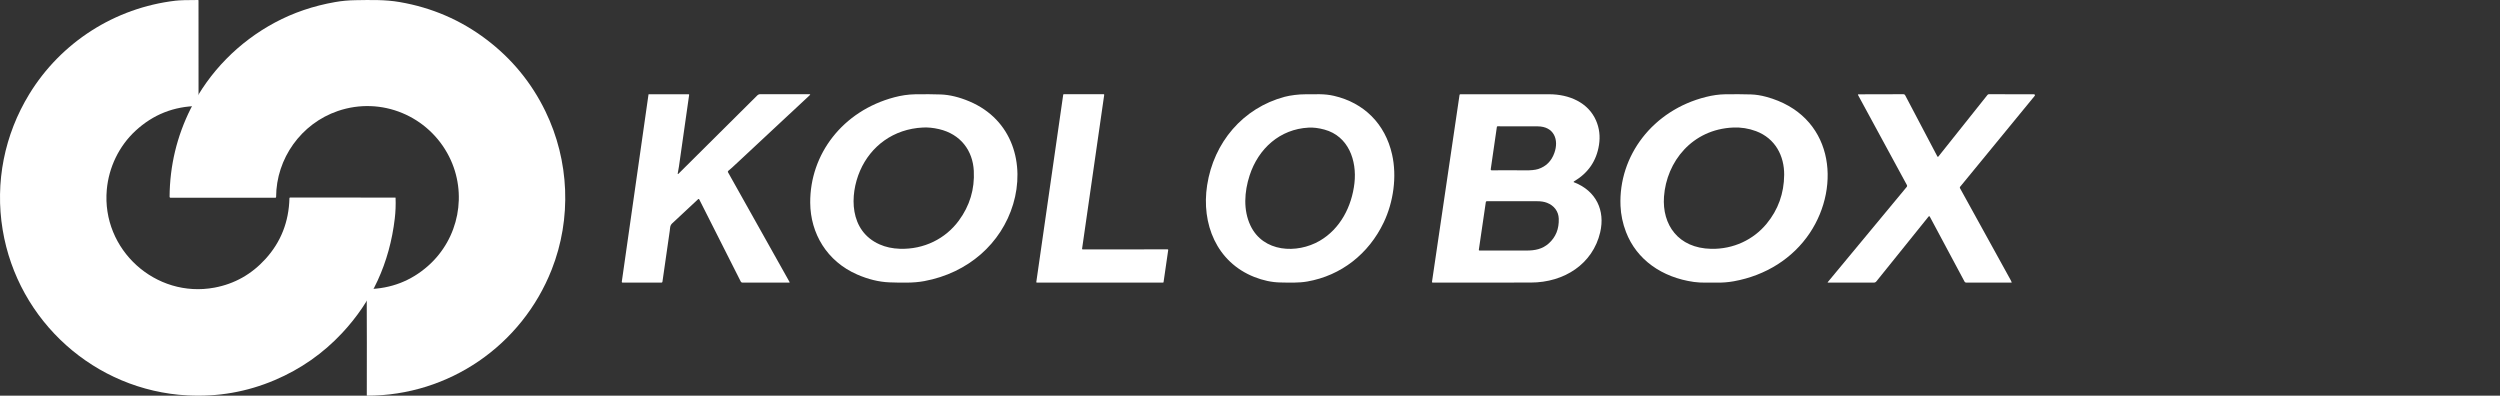 <svg width="139" height="22" viewBox="0 0 139 22" fill="none" xmlns="http://www.w3.org/2000/svg">
<rect x="0" y="0" width="139" height="22" fill="#333333" stroke="none"/>
<g clip-path="url(#clip0_15_117)">
<path d="M11.037 0.027L11.039 5.856C11.039 5.881 11.026 5.894 11 5.895C9.666 5.911 8.512 6.369 7.537 7.269C6.614 8.122 6.047 9.308 5.937 10.551C5.642 13.885 8.654 16.6 11.924 15.992C13.04 15.784 13.987 15.251 14.764 14.395C15.618 13.455 16.061 12.33 16.093 11.019C16.093 11.009 16.097 11 16.104 10.993C16.112 10.986 16.121 10.982 16.131 10.982L21.98 10.986C21.984 10.986 21.987 10.987 21.99 10.99C21.993 10.992 21.994 10.996 21.994 11C22.009 11.387 21.994 11.769 21.95 12.147C21.66 14.618 20.682 16.743 19.016 18.523C17.959 19.653 16.714 20.522 15.282 21.131C13.734 21.79 12.113 22.074 10.419 21.984C5.281 21.712 0.991 17.869 0.148 12.777C-0.289 10.138 0.251 7.484 1.627 5.234C3.391 2.349 6.386 0.435 9.758 0.039C9.991 0.012 10.408 -0.001 11.009 6.85741e-05C11.027 6.85741e-05 11.037 0.009 11.037 0.027Z" fill="white"/>
<path d="M18.783 6.172C16.742 6.871 15.357 8.815 15.352 10.952C15.352 10.981 15.337 10.995 15.308 10.995H9.483C9.476 10.995 9.469 10.994 9.462 10.991C9.456 10.988 9.45 10.984 9.444 10.979C9.439 10.974 9.435 10.968 9.433 10.961C9.43 10.954 9.428 10.947 9.429 10.94C9.441 9.212 9.833 7.578 10.604 6.039C11.629 3.992 13.283 2.326 15.287 1.253C16.306 0.707 17.421 0.328 18.633 0.115C18.992 0.051 19.37 0.016 19.767 0.01C20.596 -0.004 21.422 -0.024 22.219 0.114C24.01 0.422 25.618 1.115 27.042 2.193C28.455 3.262 29.549 4.593 30.324 6.185C31.657 8.925 31.796 12.149 30.673 14.993C29.011 19.208 24.96 21.997 20.415 22C20.409 22 20.404 21.998 20.4 21.994C20.396 21.99 20.394 21.985 20.394 21.979C20.399 20.019 20.398 18.127 20.39 16.302C20.39 16.255 20.387 16.204 20.382 16.148C20.381 16.139 20.382 16.129 20.385 16.121C20.387 16.112 20.392 16.104 20.398 16.097C20.404 16.09 20.412 16.085 20.42 16.081C20.428 16.077 20.437 16.075 20.447 16.075C21.734 16.052 22.851 15.622 23.799 14.785C25.52 13.265 26.008 10.757 24.97 8.705C23.828 6.448 21.205 5.343 18.783 6.172Z" fill="white"/>
<path d="M47.657 15.262C45.974 14.527 45.059 12.977 45.048 11.273C45.03 8.574 46.851 6.171 49.721 5.41C50.096 5.31 50.484 5.249 50.892 5.242C51.419 5.234 51.891 5.238 52.306 5.252C52.798 5.27 53.326 5.397 53.891 5.634C56.315 6.654 56.995 9.149 56.331 11.354C55.675 13.536 53.833 15.177 51.388 15.63C51.09 15.685 50.756 15.713 50.388 15.714C50.023 15.715 49.71 15.71 49.446 15.699C48.866 15.675 48.269 15.529 47.657 15.262ZM47.82 9.492C47.23 10.849 47.216 12.842 48.907 13.589C49.242 13.738 49.617 13.819 50.031 13.832C51.374 13.876 52.571 13.271 53.309 12.268C53.918 11.443 54.196 10.518 54.143 9.496C54.086 8.381 53.419 7.457 52.201 7.177C51.889 7.105 51.593 7.076 51.314 7.09C49.676 7.17 48.415 8.123 47.82 9.492Z" fill="white"/>
<path d="M76.933 12.371C76.103 14.108 74.578 15.32 72.684 15.652C72.205 15.736 71.668 15.714 71.177 15.705C70.709 15.696 70.23 15.594 69.738 15.4C67.642 14.571 66.784 12.444 67.117 10.296C67.486 7.918 69.101 6.006 71.425 5.383C71.744 5.298 72.228 5.24 72.561 5.243C73.147 5.246 73.621 5.202 74.164 5.328C75.834 5.712 77.017 6.884 77.4 8.589C77.677 9.816 77.476 11.234 76.933 12.371ZM73.372 13.391C74.522 12.725 75.16 11.476 75.307 10.184C75.451 8.922 74.973 7.57 73.642 7.206C73.322 7.118 73.026 7.081 72.756 7.096C71.162 7.179 69.965 8.26 69.479 9.754C69.184 10.66 69.118 11.679 69.525 12.539C70.23 14.033 72.107 14.123 73.372 13.391Z" fill="white"/>
<path d="M90.1 11.442C89.985 8.665 91.892 6.127 94.856 5.389C95.212 5.3 95.569 5.246 95.942 5.241C96.459 5.235 96.926 5.238 97.344 5.25C97.617 5.258 97.902 5.302 98.2 5.383C101.929 6.39 102.394 10.307 100.624 12.956C99.68 14.369 98.176 15.317 96.402 15.638C96.092 15.694 95.777 15.719 95.455 15.713C95.028 15.706 94.594 15.736 94.176 15.676C92.408 15.425 90.999 14.443 90.406 12.901C90.223 12.424 90.121 11.938 90.1 11.442ZM97.632 7.291C97.225 7.139 96.801 7.072 96.361 7.091C94.089 7.191 92.658 8.98 92.518 10.935C92.407 12.493 93.306 13.798 95.141 13.835C96.374 13.86 97.487 13.332 98.224 12.439C98.866 11.66 99.191 10.755 99.2 9.722C99.208 8.678 98.715 7.697 97.632 7.291Z" fill="white"/>
<path d="M37.68 9.656C37.679 9.66 37.68 9.664 37.682 9.667C37.684 9.67 37.687 9.673 37.69 9.675C37.694 9.676 37.697 9.677 37.701 9.676C37.705 9.676 37.709 9.674 37.712 9.671L42.112 5.298C42.131 5.279 42.154 5.264 42.179 5.254C42.205 5.243 42.232 5.238 42.259 5.238L45.005 5.239C45.054 5.239 45.061 5.256 45.025 5.29C43.592 6.62 42.154 7.96 40.71 9.312C40.639 9.379 40.566 9.441 40.493 9.498C40.481 9.508 40.473 9.521 40.47 9.535C40.467 9.55 40.469 9.565 40.477 9.578L43.9 15.681C43.902 15.684 43.903 15.688 43.903 15.692C43.903 15.696 43.902 15.699 43.9 15.703C43.898 15.706 43.895 15.709 43.892 15.711C43.888 15.713 43.884 15.714 43.88 15.714L41.286 15.714C41.265 15.714 41.244 15.708 41.226 15.697C41.208 15.686 41.193 15.67 41.184 15.651L38.875 11.081C38.872 11.076 38.869 11.072 38.864 11.069C38.86 11.066 38.855 11.063 38.849 11.063C38.844 11.062 38.839 11.062 38.833 11.063C38.828 11.065 38.823 11.068 38.819 11.071C38.343 11.52 37.863 11.967 37.379 12.414C37.241 12.542 37.261 12.68 37.239 12.83C37.103 13.778 36.967 14.725 36.831 15.669C36.829 15.682 36.823 15.693 36.813 15.701C36.804 15.71 36.792 15.714 36.779 15.714L34.617 15.714C34.611 15.714 34.604 15.712 34.598 15.71C34.593 15.707 34.587 15.703 34.583 15.698C34.578 15.693 34.575 15.688 34.573 15.682C34.572 15.675 34.571 15.669 34.572 15.663L36.057 5.251C36.057 5.248 36.059 5.245 36.062 5.243C36.064 5.241 36.067 5.24 36.071 5.24H38.283C38.288 5.24 38.292 5.241 38.297 5.243C38.301 5.245 38.305 5.248 38.308 5.251C38.311 5.255 38.313 5.259 38.315 5.263C38.316 5.268 38.316 5.272 38.316 5.277C38.123 6.611 37.934 7.937 37.75 9.253C37.731 9.388 37.699 9.523 37.68 9.656Z" fill="white"/>
<path d="M60.198 13.867L64.919 13.864C64.924 13.864 64.928 13.865 64.933 13.867C64.937 13.869 64.941 13.872 64.944 13.876C64.947 13.879 64.95 13.883 64.951 13.888C64.952 13.892 64.953 13.897 64.952 13.902L64.694 15.686C64.693 15.694 64.689 15.701 64.683 15.706C64.677 15.711 64.669 15.714 64.661 15.714L57.653 15.714C57.648 15.714 57.643 15.713 57.639 15.711C57.634 15.709 57.63 15.706 57.627 15.702C57.624 15.699 57.622 15.695 57.62 15.69C57.619 15.686 57.619 15.681 57.619 15.676L59.114 5.268C59.115 5.26 59.119 5.253 59.125 5.247C59.131 5.242 59.139 5.239 59.147 5.239L61.36 5.238C61.365 5.238 61.37 5.239 61.374 5.241C61.379 5.243 61.382 5.246 61.386 5.249C61.389 5.253 61.391 5.257 61.392 5.262C61.394 5.266 61.394 5.271 61.394 5.275L60.164 13.829C60.164 13.834 60.164 13.838 60.166 13.843C60.167 13.848 60.169 13.852 60.172 13.855C60.175 13.859 60.179 13.861 60.184 13.864C60.188 13.865 60.193 13.866 60.198 13.867Z" fill="white"/>
<path d="M87.496 10.113C87.495 10.127 87.502 10.135 87.515 10.138C87.526 10.14 87.532 10.142 87.533 10.142C88.743 10.616 89.255 11.7 88.971 12.915C88.561 14.673 86.976 15.709 85.111 15.71C83.298 15.711 81.481 15.713 79.662 15.714C79.655 15.714 79.649 15.713 79.644 15.711C79.638 15.708 79.633 15.705 79.629 15.7C79.626 15.696 79.623 15.691 79.621 15.685C79.619 15.68 79.619 15.674 79.619 15.668L81.15 5.279C81.154 5.253 81.171 5.24 81.198 5.24C82.826 5.237 84.474 5.238 86.141 5.241C87.248 5.243 88.3 5.699 88.737 6.694C88.924 7.121 88.98 7.578 88.903 8.065C88.763 8.95 88.299 9.624 87.511 10.087C87.507 10.09 87.503 10.094 87.5 10.098C87.497 10.103 87.496 10.108 87.496 10.113ZM86.422 8.505C86.686 7.773 86.409 7.029 85.489 7.025C84.775 7.021 84.034 7.02 83.267 7.022C83.257 7.022 83.248 7.026 83.24 7.032C83.233 7.038 83.228 7.047 83.226 7.056L82.885 9.411C82.883 9.418 82.884 9.426 82.886 9.433C82.889 9.441 82.893 9.447 82.898 9.453C82.903 9.459 82.91 9.464 82.917 9.467C82.924 9.47 82.933 9.471 82.941 9.471C83.55 9.463 84.163 9.463 84.782 9.472C85.111 9.476 85.358 9.451 85.525 9.398C85.96 9.256 86.26 8.959 86.422 8.505ZM86.009 11.274C85.857 11.216 85.674 11.187 85.462 11.188C84.466 11.191 83.535 11.191 82.668 11.187C82.655 11.187 82.641 11.191 82.631 11.2C82.621 11.209 82.614 11.22 82.612 11.233L82.223 13.889C82.219 13.916 82.231 13.929 82.259 13.929C83.04 13.924 83.906 13.925 84.858 13.93C85.341 13.933 85.754 13.852 86.111 13.534C86.501 13.185 86.687 12.727 86.667 12.159C86.654 11.757 86.412 11.428 86.009 11.274Z" fill="white"/>
<path d="M107.301 12.053C107.279 12.012 107.254 12.01 107.225 12.045L104.325 15.647C104.308 15.668 104.286 15.685 104.261 15.697C104.237 15.708 104.21 15.714 104.183 15.714L101.635 15.714C101.632 15.714 101.629 15.713 101.626 15.711C101.624 15.71 101.622 15.707 101.62 15.704C101.619 15.702 101.619 15.698 101.619 15.695C101.62 15.692 101.621 15.689 101.623 15.687L106.009 10.398C106.039 10.362 106.043 10.323 106.02 10.282L103.306 5.282C103.304 5.278 103.303 5.274 103.303 5.269C103.303 5.265 103.304 5.26 103.306 5.256C103.309 5.252 103.312 5.249 103.316 5.247C103.32 5.245 103.324 5.244 103.328 5.244L105.834 5.238C105.876 5.238 105.906 5.257 105.926 5.294L107.719 8.701C107.722 8.705 107.726 8.709 107.73 8.712C107.735 8.715 107.74 8.717 107.745 8.718C107.751 8.718 107.756 8.717 107.761 8.715C107.766 8.713 107.77 8.71 107.773 8.705L110.504 5.277C110.514 5.265 110.526 5.255 110.54 5.248C110.554 5.242 110.57 5.238 110.585 5.238L113.09 5.242C113.1 5.242 113.11 5.245 113.118 5.25C113.127 5.256 113.134 5.263 113.138 5.272C113.142 5.281 113.144 5.291 113.142 5.301C113.141 5.311 113.137 5.32 113.131 5.328L108.981 10.387C108.973 10.397 108.968 10.409 108.966 10.422C108.965 10.435 108.968 10.448 108.974 10.46C109.912 12.162 110.851 13.863 111.79 15.566C111.812 15.605 111.831 15.646 111.848 15.689C111.849 15.692 111.849 15.695 111.849 15.698C111.849 15.701 111.848 15.704 111.846 15.706C111.844 15.709 111.842 15.711 111.839 15.712C111.836 15.714 111.833 15.714 111.83 15.714L109.324 15.714C109.304 15.714 109.284 15.708 109.267 15.698C109.25 15.688 109.236 15.673 109.227 15.655L107.301 12.053Z" fill="white"/>
</g>
<defs>
<clipPath id="clip0_15_117">
<rect width="113.143" height="22" fill="white"/>
</clipPath>
</defs>
</svg>
